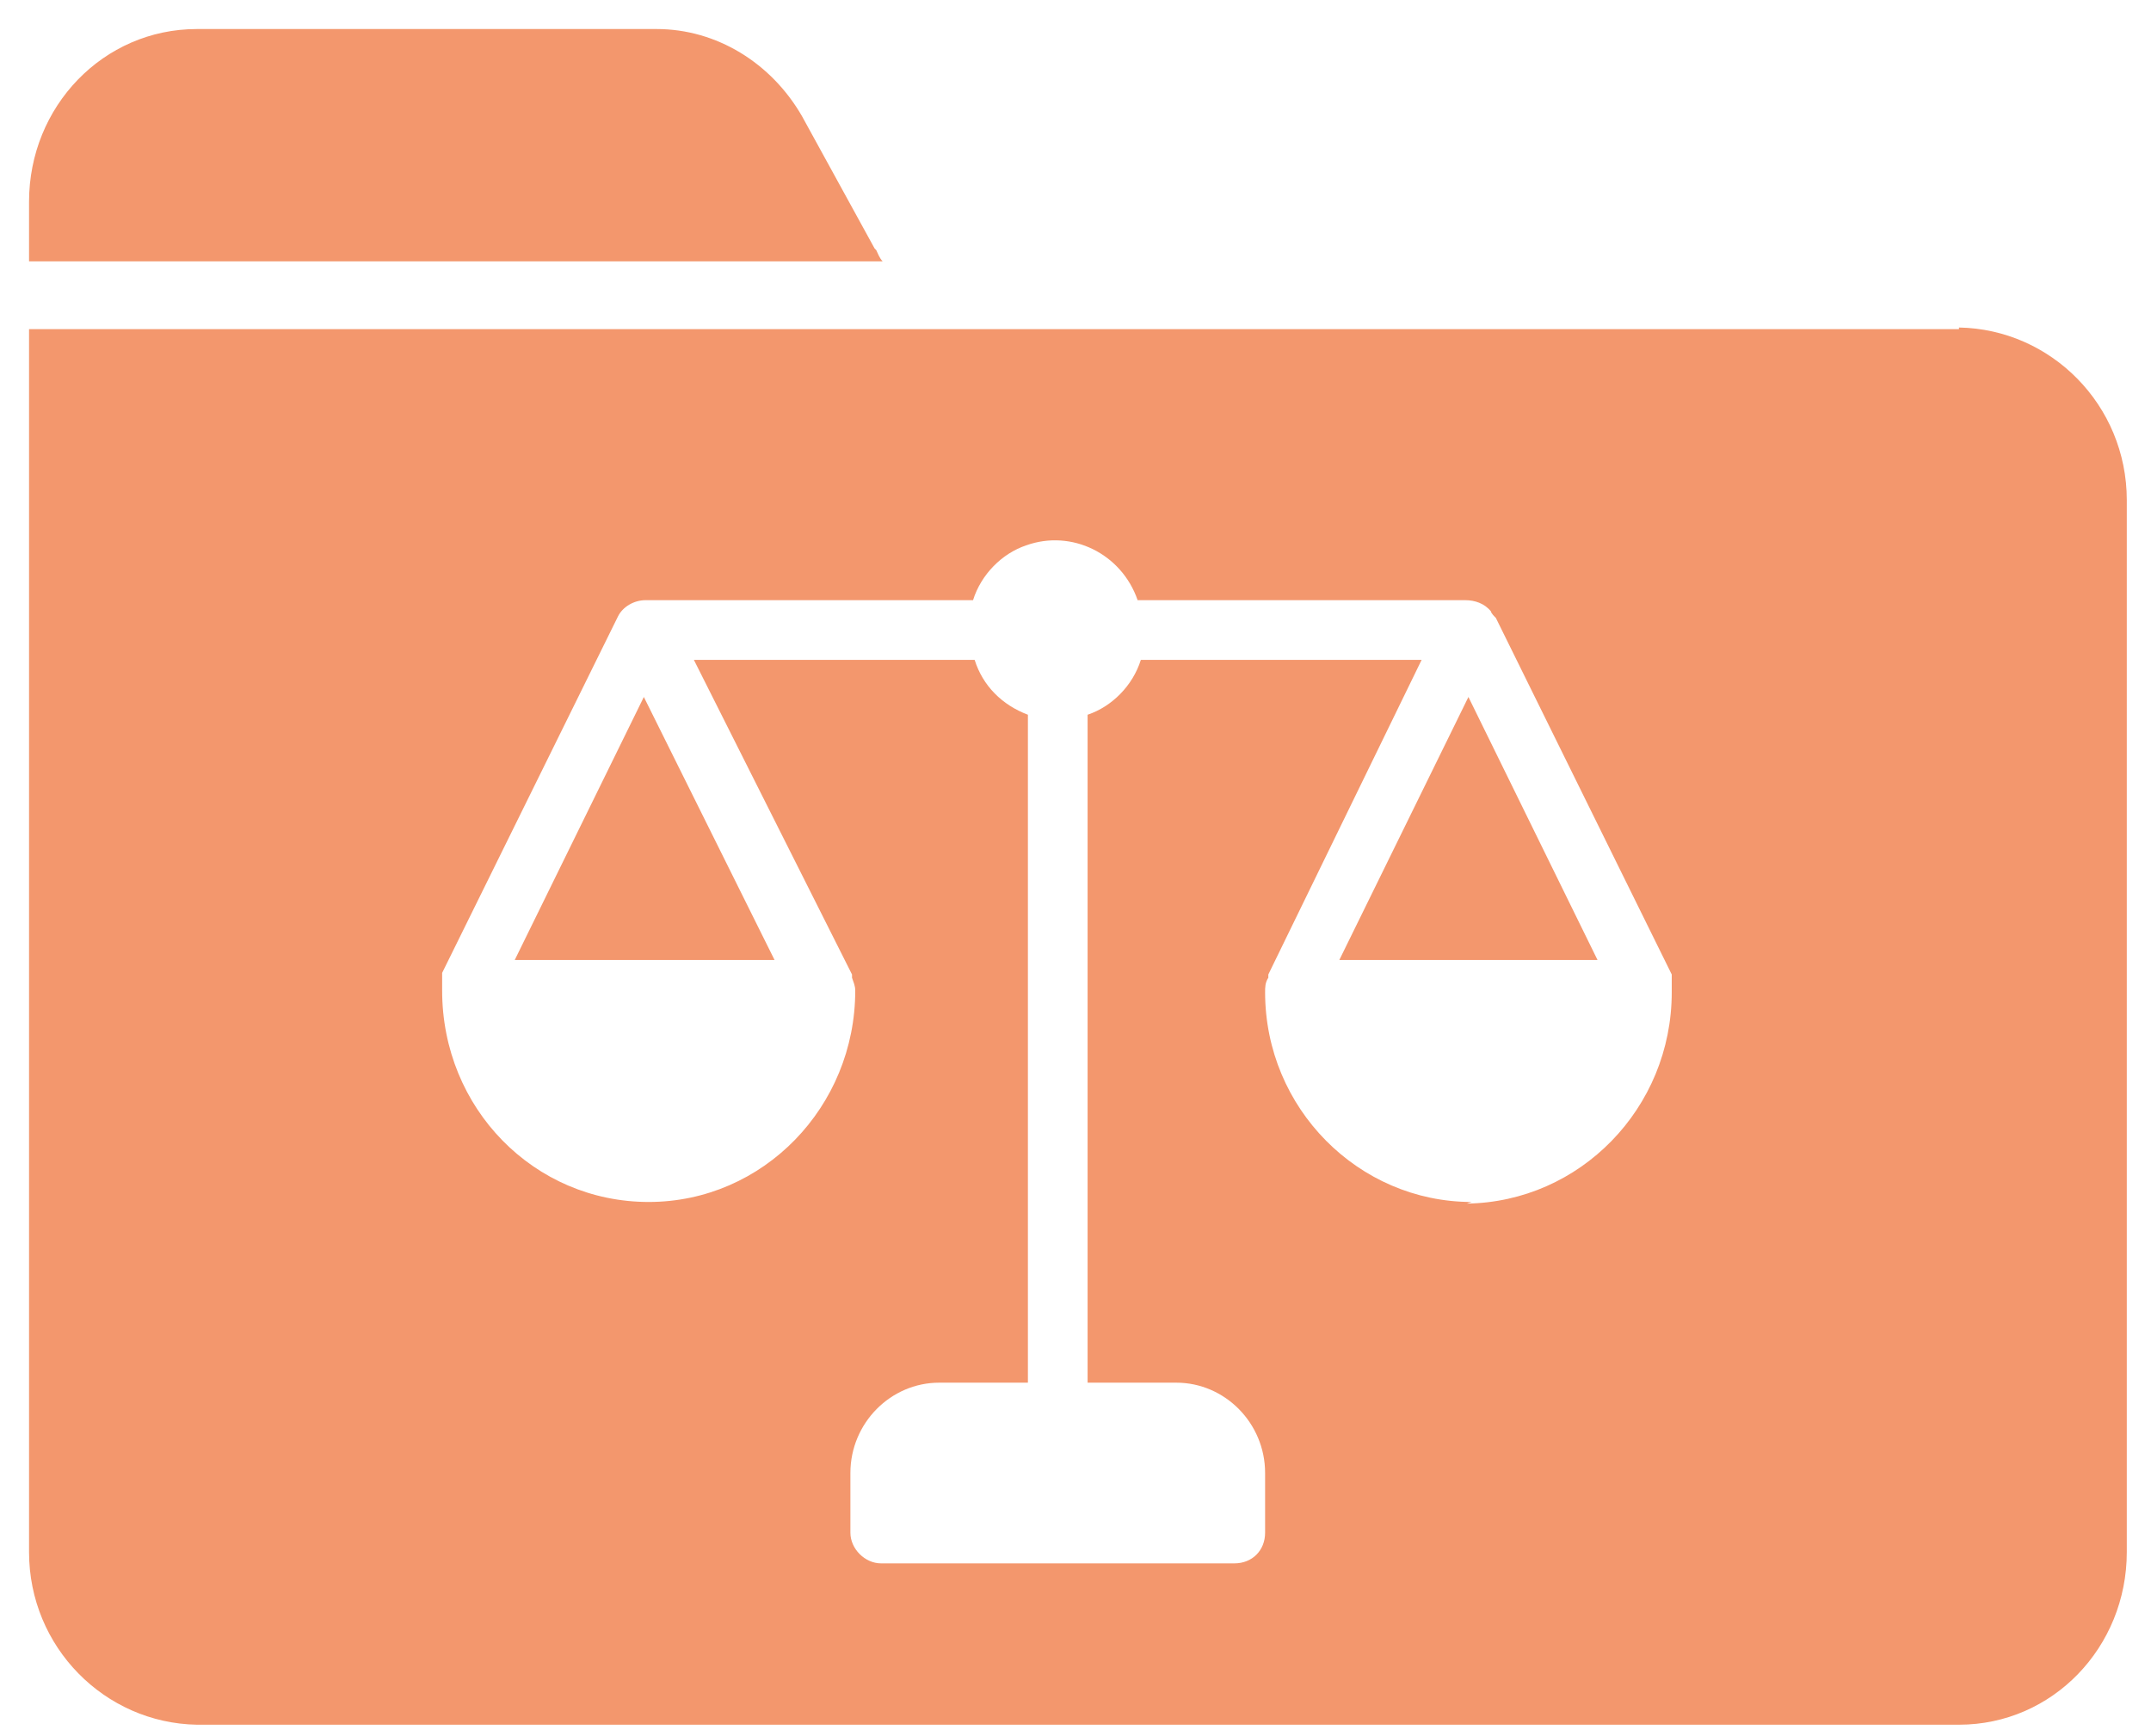 <?xml version="1.0" encoding="UTF-8"?><svg id="Layer_1" xmlns="http://www.w3.org/2000/svg" viewBox="0 0 133.3 107.6"><defs><style>.cls-1{fill:none;}.cls-1,.cls-2{stroke-width:0px;}.cls-2{fill:#f3976d;}</style></defs><g id="legal_cases_icon-01"><path id="Path_406" class="cls-2" d="M54.2,15.4l-4.5-8.2c-1.9-3.3-5.3-5.4-9-5.4H12.2c-5.8,0-10.4,4.8-10.4,10.7v3.7h52.9c-.2-.2-.3-.5-.4-.7Z"/><path id="Path_407" class="cls-2" d="M32,59.5h16l-8.1-16.3-8,16.3Z"/><path id="Path_408" class="cls-1" d="M32,59.5h16l-8.1-16.3-8,16.3Z"/><path id="Path_409" class="cls-1" d="M32,59.5h16l-8.1-16.3-8,16.3Z"/><path id="Path_410" class="cls-2" d="M83.1,59.5h15.9l-8-16.3-8,16.3Z"/><path id="Path_411" class="cls-2" d="M121.4,20.4H1.8v75.8c0,5.9,4.7,10.6,10.4,10.7h109.2c5.8,0,10.4-4.8,10.4-10.7V31c0-5.9-4.7-10.6-10.4-10.7ZM91.2,74.5c-7,0-12.8-5.8-12.8-13,0,0,0,0,0,0,0-.3,0-.6.2-.9v-.2l9.5-19.5h-17.4c-.5,1.6-1.8,2.9-3.3,3.4v41.4h5.5c3,0,5.5,2.5,5.5,5.6,0,0,0,0,0,0v3.7c0,1.1-.8,1.9-1.9,1.9h-21.9c-1,0-1.9-.9-1.9-1.9v-3.7c0-3.1,2.5-5.6,5.5-5.6,0,0,0,0,0,0h5.5v-41.4c-1.6-.6-2.8-1.8-3.3-3.4h-17.4l9.8,19.5v.2c.1.3.2.5.2.8,0,7.2-5.7,13.1-12.8,13.1s-12.8-5.8-12.8-13.1v-1.1l10.9-22.1c.3-.6,1-1,1.7-1h20.3c.5-1.6,1.8-2.9,3.3-3.4,2.8-1,5.9.5,6.9,3.4h20.3c.6,0,1.2.2,1.6.7,0,.1.2.3.3.4l10.9,22.1v.2c0,.3,0,.6,0,.9,0,7.2-5.7,13-12.7,13.1,0,0,0,0,0,0h0Z"/></g></svg>